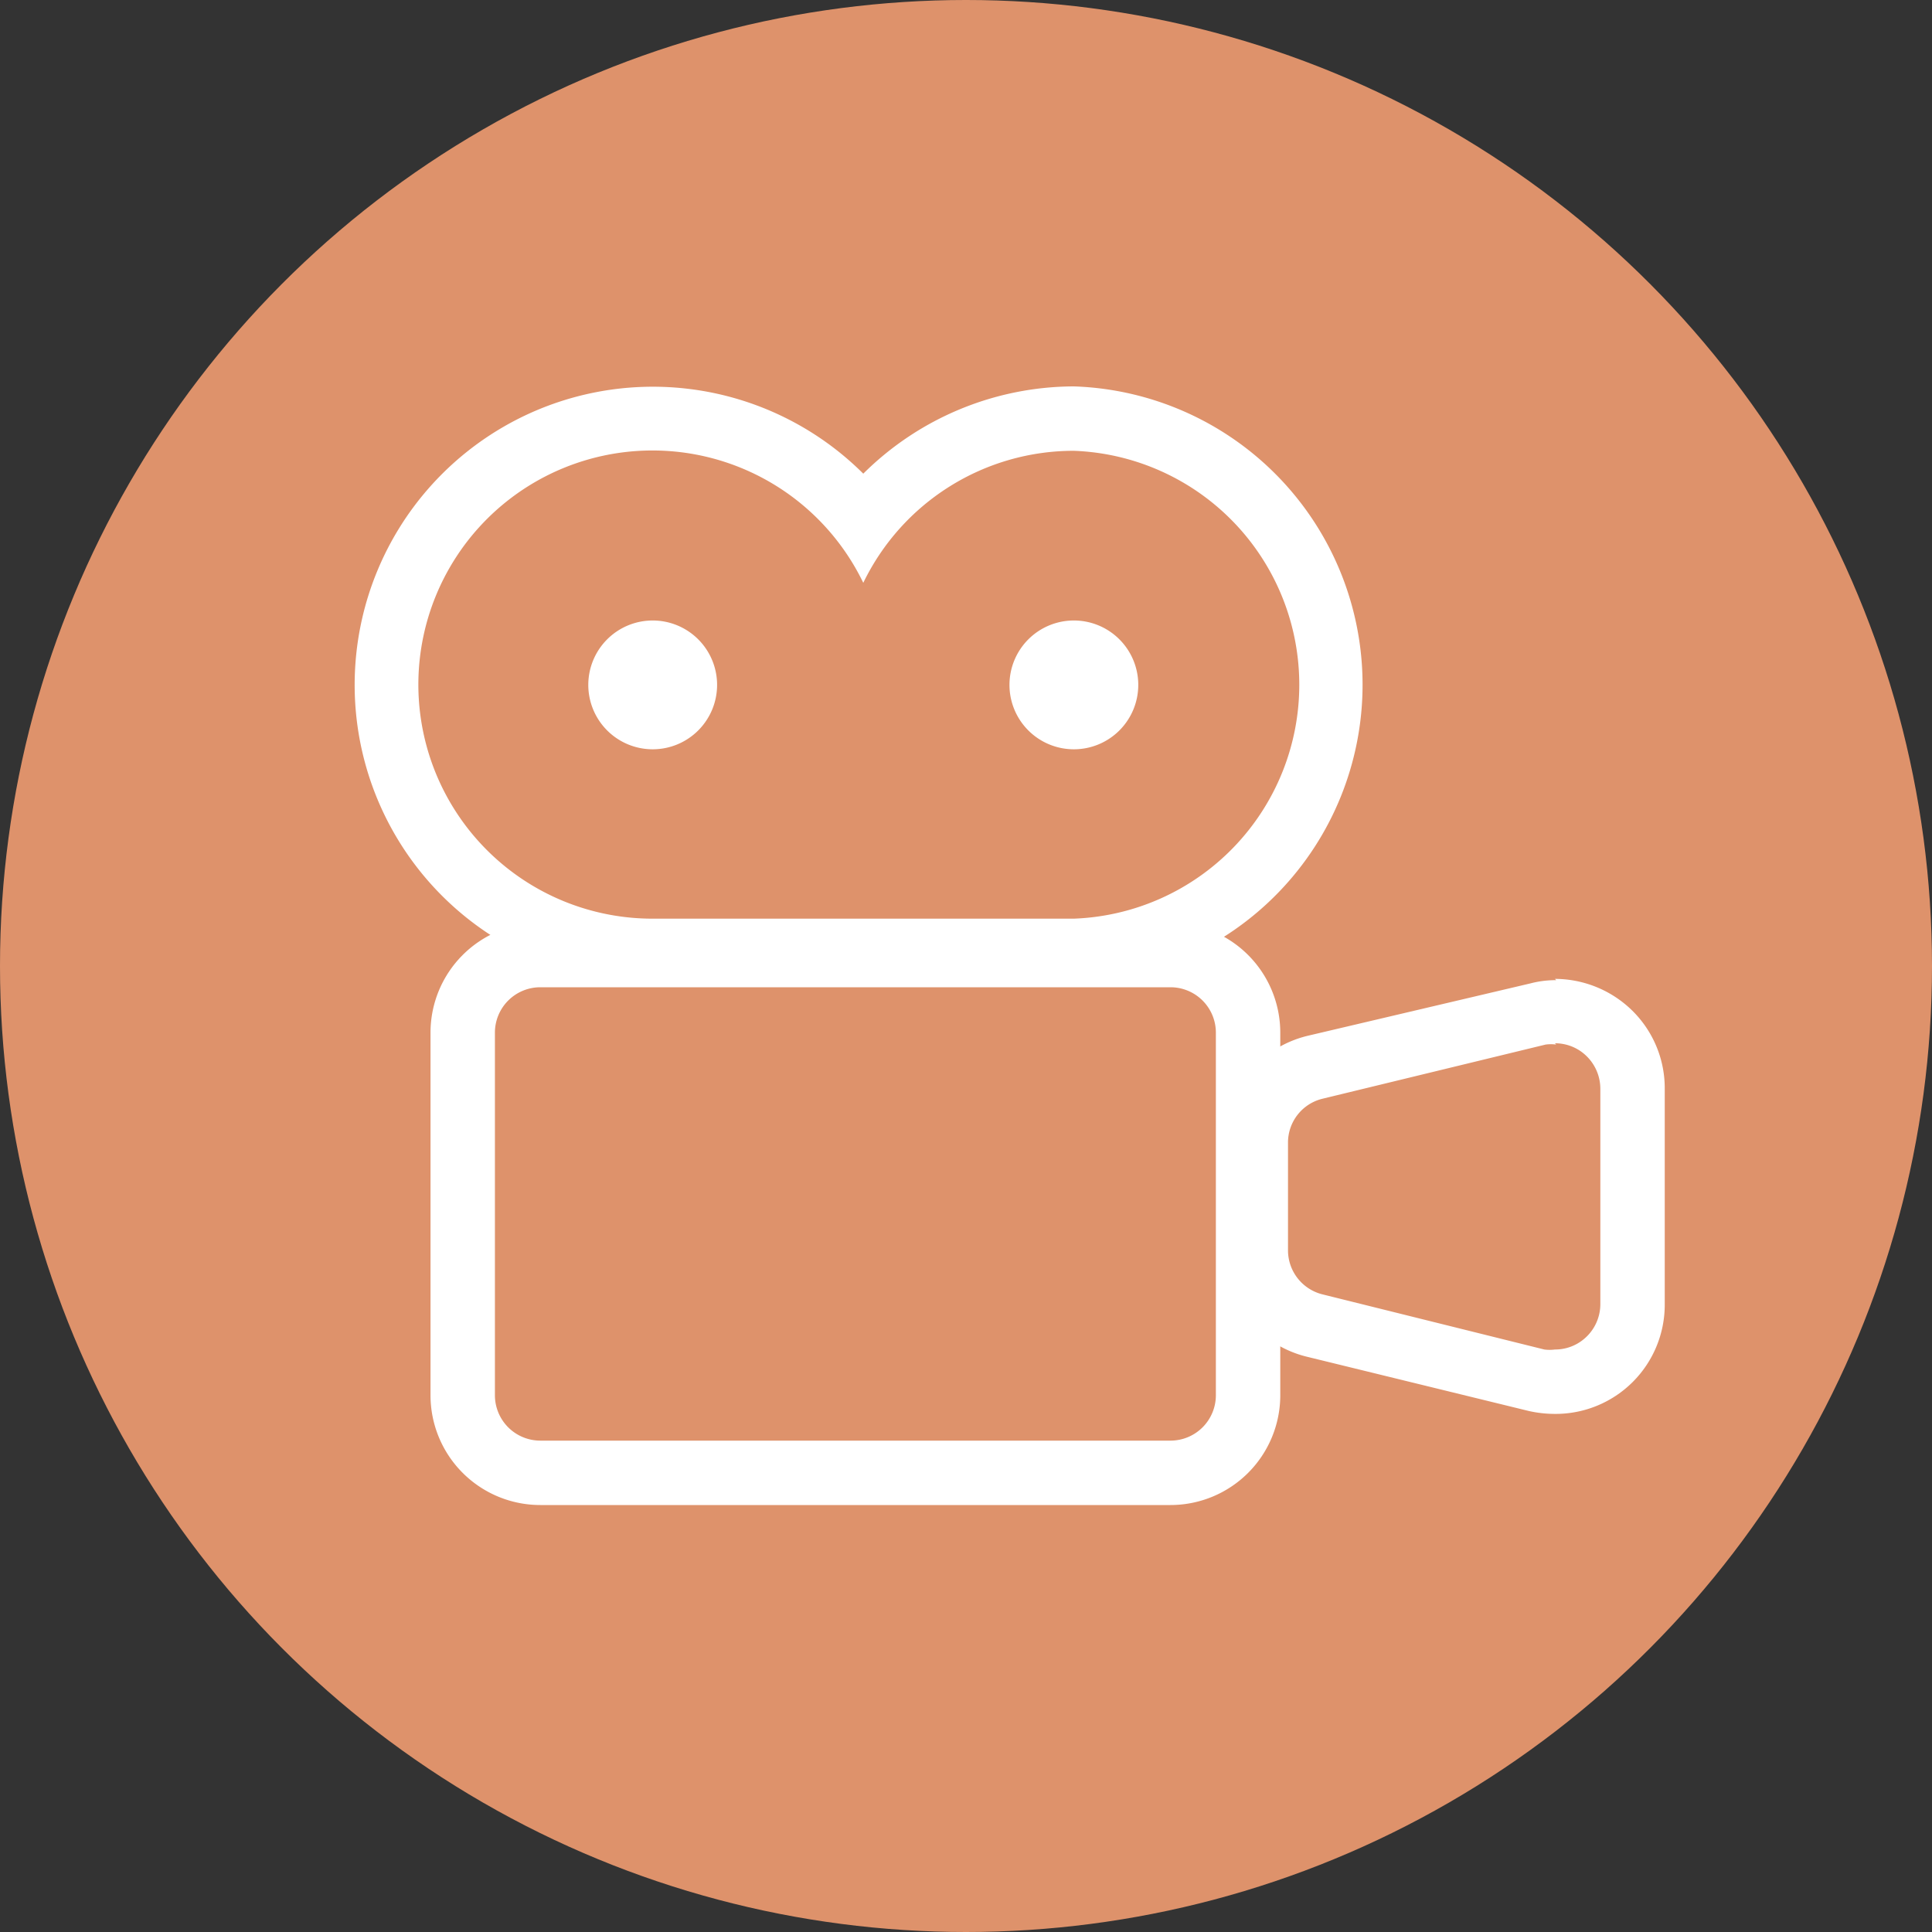<svg xmlns="http://www.w3.org/2000/svg" viewBox="0 0 60 60"><rect x="0" y="0" width="60" height="60" fill="#333333" stroke="none"/><defs><style>.cls-1{fill:#de926b;}.cls-2{fill:none;}.cls-3{fill:#fff;}</style></defs><g id="レイヤー_2" data-name="レイヤー 2"><g id="レイヤー_2-2" data-name="レイヤー 2"><circle class="cls-1" cx="30" cy="30" r="30"/></g><g id="レイヤー_1-2" data-name="レイヤー 1"><rect class="cls-2" width="60" height="60"/><path class="cls-3" d="M33.35,14a7.27,7.27,0,0,1,0,14.53H20.27A7.27,7.27,0,1,1,26.81,18.1,7.26,7.26,0,0,1,33.35,14m0,9.27a2,2,0,1,0-2-2,2,2,0,0,0,2,2m-13.08,0a2,2,0,1,0-2-2,2,2,0,0,0,2,2M33.35,12a9.31,9.31,0,0,0-6.54,2.71,9.26,9.26,0,1,0-6.54,15.82H33.35a9.27,9.27,0,0,0,0-18.53Z"/><path class="cls-3" d="M36.35,30.66a1.41,1.41,0,0,1,1.41,1.41V43.33a1.41,1.41,0,0,1-1.41,1.41H16.78a1.41,1.41,0,0,1-1.41-1.41V32.07a1.41,1.41,0,0,1,1.41-1.41H36.35m0-2H16.78a3.41,3.41,0,0,0-3.41,3.41V43.33a3.41,3.41,0,0,0,3.41,3.41H36.35a3.41,3.41,0,0,0,3.41-3.41V32.07a3.41,3.41,0,0,0-3.41-3.41Z"/><path class="cls-3" d="M48.29,32.4a1.39,1.39,0,0,1,.87.3,1.42,1.42,0,0,1,.54,1.11V40.5a1.41,1.41,0,0,1-.54,1.11,1.39,1.39,0,0,1-.87.3,1.24,1.24,0,0,1-.33,0L41.08,40.2A1.41,1.41,0,0,1,40,38.83V35.49a1.4,1.4,0,0,1,1.08-1.37L48,32.44a1.24,1.24,0,0,1,.33,0m0-2a3.08,3.08,0,0,0-.8.1L40.6,32.17A3.41,3.41,0,0,0,38,35.49v3.34a3.39,3.39,0,0,0,2.61,3.31l6.87,1.68a3.72,3.72,0,0,0,.81.09A3.39,3.39,0,0,0,51.7,40.5V33.81a3.38,3.38,0,0,0-1.3-2.68,3.44,3.44,0,0,0-2.11-.73Z"/></g></g></svg>